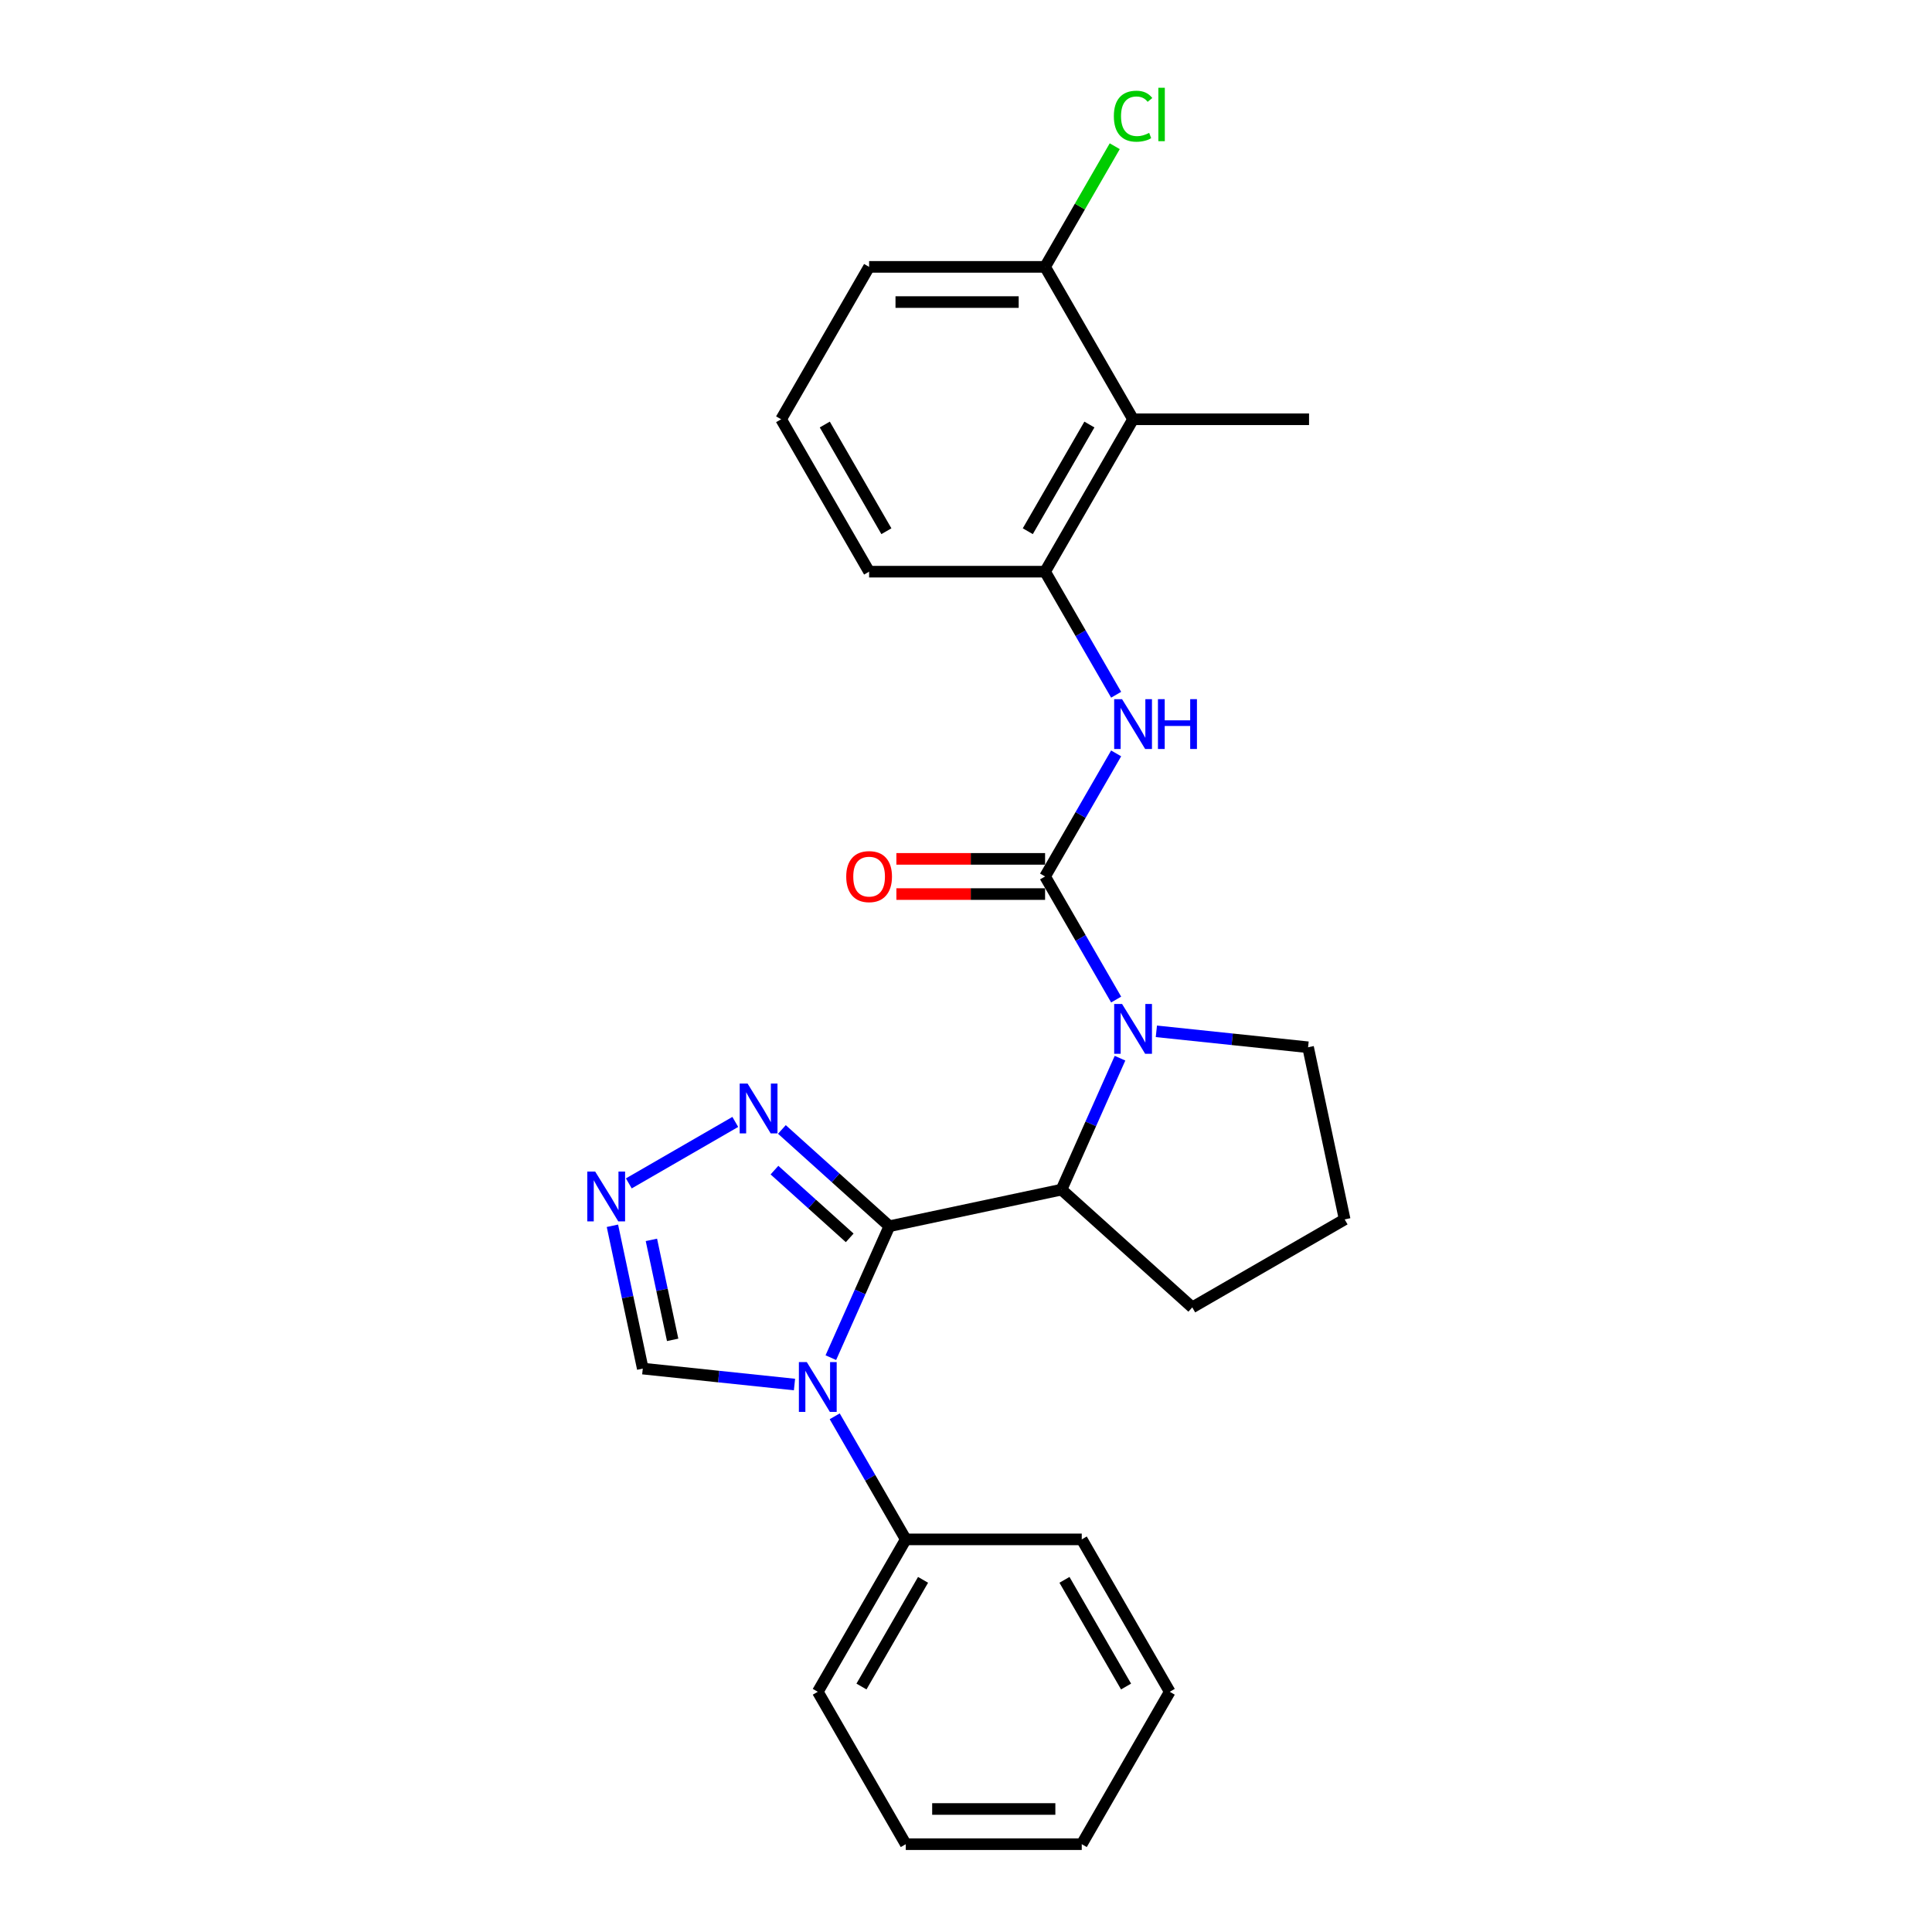 <?xml version='1.0' encoding='iso-8859-1'?>
<svg version='1.1' baseProfile='full'
              xmlns='http://www.w3.org/2000/svg'
                      xmlns:rdkit='http://www.rdkit.org/xml'
                      xmlns:xlink='http://www.w3.org/1999/xlink'
                  xml:space='preserve'
width='1000px' height='1000px' viewBox='0 0 1000 1000'>
<!-- END OF HEADER -->
<rect style='opacity:1.0;fill:#FFFFFF;stroke:none' width='1000' height='1000' x='0' y='0'> </rect>
<path class='bond-0' d='M 460.333,634.69 L 445.188,668.708' style='fill:none;fill-rule:evenodd;stroke:#000000;stroke-width:6px;stroke-linecap:butt;stroke-linejoin:miter;stroke-opacity:1' />
<path class='bond-0' d='M 445.188,668.708 L 430.042,702.725' style='fill:none;fill-rule:evenodd;stroke:#0000FF;stroke-width:6px;stroke-linecap:butt;stroke-linejoin:miter;stroke-opacity:1' />
<path class='bond-3' d='M 460.333,634.69 L 549.428,615.752' style='fill:none;fill-rule:evenodd;stroke:#000000;stroke-width:6px;stroke-linecap:butt;stroke-linejoin:miter;stroke-opacity:1' />
<path class='bond-4' d='M 460.333,634.69 L 432.519,609.645' style='fill:none;fill-rule:evenodd;stroke:#000000;stroke-width:6px;stroke-linecap:butt;stroke-linejoin:miter;stroke-opacity:1' />
<path class='bond-4' d='M 432.519,609.645 L 404.704,584.601' style='fill:none;fill-rule:evenodd;stroke:#0000FF;stroke-width:6px;stroke-linecap:butt;stroke-linejoin:miter;stroke-opacity:1' />
<path class='bond-4' d='M 439.8,640.714 L 420.329,623.183' style='fill:none;fill-rule:evenodd;stroke:#000000;stroke-width:6px;stroke-linecap:butt;stroke-linejoin:miter;stroke-opacity:1' />
<path class='bond-4' d='M 420.329,623.183 L 400.859,605.652' style='fill:none;fill-rule:evenodd;stroke:#0000FF;stroke-width:6px;stroke-linecap:butt;stroke-linejoin:miter;stroke-opacity:1' />
<path class='bond-8' d='M 411.226,716.633 L 371.963,712.506' style='fill:none;fill-rule:evenodd;stroke:#0000FF;stroke-width:6px;stroke-linecap:butt;stroke-linejoin:miter;stroke-opacity:1' />
<path class='bond-8' d='M 371.963,712.506 L 332.7,708.379' style='fill:none;fill-rule:evenodd;stroke:#000000;stroke-width:6px;stroke-linecap:butt;stroke-linejoin:miter;stroke-opacity:1' />
<path class='bond-10' d='M 432.047,733.075 L 450.438,764.928' style='fill:none;fill-rule:evenodd;stroke:#0000FF;stroke-width:6px;stroke-linecap:butt;stroke-linejoin:miter;stroke-opacity:1' />
<path class='bond-10' d='M 450.438,764.928 L 468.828,796.782' style='fill:none;fill-rule:evenodd;stroke:#000000;stroke-width:6px;stroke-linecap:butt;stroke-linejoin:miter;stroke-opacity:1' />
<path class='bond-1' d='M 540.933,453.66 L 559.324,485.514' style='fill:none;fill-rule:evenodd;stroke:#000000;stroke-width:6px;stroke-linecap:butt;stroke-linejoin:miter;stroke-opacity:1' />
<path class='bond-1' d='M 559.324,485.514 L 577.714,517.367' style='fill:none;fill-rule:evenodd;stroke:#0000FF;stroke-width:6px;stroke-linecap:butt;stroke-linejoin:miter;stroke-opacity:1' />
<path class='bond-6' d='M 540.933,453.66 L 559.324,421.807' style='fill:none;fill-rule:evenodd;stroke:#000000;stroke-width:6px;stroke-linecap:butt;stroke-linejoin:miter;stroke-opacity:1' />
<path class='bond-6' d='M 559.324,421.807 L 577.714,389.953' style='fill:none;fill-rule:evenodd;stroke:#0000FF;stroke-width:6px;stroke-linecap:butt;stroke-linejoin:miter;stroke-opacity:1' />
<path class='bond-11' d='M 540.933,444.552 L 502.45,444.552' style='fill:none;fill-rule:evenodd;stroke:#000000;stroke-width:6px;stroke-linecap:butt;stroke-linejoin:miter;stroke-opacity:1' />
<path class='bond-11' d='M 502.45,444.552 L 463.966,444.552' style='fill:none;fill-rule:evenodd;stroke:#FF0000;stroke-width:6px;stroke-linecap:butt;stroke-linejoin:miter;stroke-opacity:1' />
<path class='bond-11' d='M 540.933,462.769 L 502.45,462.769' style='fill:none;fill-rule:evenodd;stroke:#000000;stroke-width:6px;stroke-linecap:butt;stroke-linejoin:miter;stroke-opacity:1' />
<path class='bond-11' d='M 502.45,462.769 L 463.966,462.769' style='fill:none;fill-rule:evenodd;stroke:#FF0000;stroke-width:6px;stroke-linecap:butt;stroke-linejoin:miter;stroke-opacity:1' />
<path class='bond-2' d='M 579.719,547.717 L 564.574,581.735' style='fill:none;fill-rule:evenodd;stroke:#0000FF;stroke-width:6px;stroke-linecap:butt;stroke-linejoin:miter;stroke-opacity:1' />
<path class='bond-2' d='M 564.574,581.735 L 549.428,615.752' style='fill:none;fill-rule:evenodd;stroke:#000000;stroke-width:6px;stroke-linecap:butt;stroke-linejoin:miter;stroke-opacity:1' />
<path class='bond-13' d='M 598.535,533.81 L 637.798,537.936' style='fill:none;fill-rule:evenodd;stroke:#0000FF;stroke-width:6px;stroke-linecap:butt;stroke-linejoin:miter;stroke-opacity:1' />
<path class='bond-13' d='M 637.798,537.936 L 677.061,542.063' style='fill:none;fill-rule:evenodd;stroke:#000000;stroke-width:6px;stroke-linecap:butt;stroke-linejoin:miter;stroke-opacity:1' />
<path class='bond-15' d='M 549.428,615.752 L 617.117,676.7' style='fill:none;fill-rule:evenodd;stroke:#000000;stroke-width:6px;stroke-linecap:butt;stroke-linejoin:miter;stroke-opacity:1' />
<path class='bond-5' d='M 380.585,580.705 L 325.474,612.523' style='fill:none;fill-rule:evenodd;stroke:#0000FF;stroke-width:6px;stroke-linecap:butt;stroke-linejoin:miter;stroke-opacity:1' />
<path class='bond-26' d='M 316.988,634.459 L 324.844,671.419' style='fill:none;fill-rule:evenodd;stroke:#0000FF;stroke-width:6px;stroke-linecap:butt;stroke-linejoin:miter;stroke-opacity:1' />
<path class='bond-26' d='M 324.844,671.419 L 332.7,708.379' style='fill:none;fill-rule:evenodd;stroke:#000000;stroke-width:6px;stroke-linecap:butt;stroke-linejoin:miter;stroke-opacity:1' />
<path class='bond-26' d='M 337.164,641.76 L 342.663,667.632' style='fill:none;fill-rule:evenodd;stroke:#0000FF;stroke-width:6px;stroke-linecap:butt;stroke-linejoin:miter;stroke-opacity:1' />
<path class='bond-26' d='M 342.663,667.632 L 348.162,693.504' style='fill:none;fill-rule:evenodd;stroke:#000000;stroke-width:6px;stroke-linecap:butt;stroke-linejoin:miter;stroke-opacity:1' />
<path class='bond-7' d='M 577.714,359.604 L 559.324,327.75' style='fill:none;fill-rule:evenodd;stroke:#0000FF;stroke-width:6px;stroke-linecap:butt;stroke-linejoin:miter;stroke-opacity:1' />
<path class='bond-7' d='M 559.324,327.75 L 540.933,295.897' style='fill:none;fill-rule:evenodd;stroke:#000000;stroke-width:6px;stroke-linecap:butt;stroke-linejoin:miter;stroke-opacity:1' />
<path class='bond-9' d='M 540.933,295.897 L 586.475,217.015' style='fill:none;fill-rule:evenodd;stroke:#000000;stroke-width:6px;stroke-linecap:butt;stroke-linejoin:miter;stroke-opacity:1' />
<path class='bond-9' d='M 531.988,274.956 L 563.868,219.739' style='fill:none;fill-rule:evenodd;stroke:#000000;stroke-width:6px;stroke-linecap:butt;stroke-linejoin:miter;stroke-opacity:1' />
<path class='bond-16' d='M 540.933,295.897 L 449.848,295.897' style='fill:none;fill-rule:evenodd;stroke:#000000;stroke-width:6px;stroke-linecap:butt;stroke-linejoin:miter;stroke-opacity:1' />
<path class='bond-12' d='M 586.475,217.015 L 540.933,138.133' style='fill:none;fill-rule:evenodd;stroke:#000000;stroke-width:6px;stroke-linecap:butt;stroke-linejoin:miter;stroke-opacity:1' />
<path class='bond-17' d='M 586.475,217.015 L 677.56,217.015' style='fill:none;fill-rule:evenodd;stroke:#000000;stroke-width:6px;stroke-linecap:butt;stroke-linejoin:miter;stroke-opacity:1' />
<path class='bond-21' d='M 468.828,796.782 L 423.286,875.664' style='fill:none;fill-rule:evenodd;stroke:#000000;stroke-width:6px;stroke-linecap:butt;stroke-linejoin:miter;stroke-opacity:1' />
<path class='bond-21' d='M 477.773,817.723 L 445.894,872.94' style='fill:none;fill-rule:evenodd;stroke:#000000;stroke-width:6px;stroke-linecap:butt;stroke-linejoin:miter;stroke-opacity:1' />
<path class='bond-22' d='M 468.828,796.782 L 559.913,796.782' style='fill:none;fill-rule:evenodd;stroke:#000000;stroke-width:6px;stroke-linecap:butt;stroke-linejoin:miter;stroke-opacity:1' />
<path class='bond-14' d='M 540.933,138.133 L 558.961,106.908' style='fill:none;fill-rule:evenodd;stroke:#000000;stroke-width:6px;stroke-linecap:butt;stroke-linejoin:miter;stroke-opacity:1' />
<path class='bond-14' d='M 558.961,106.908 L 576.989,75.683' style='fill:none;fill-rule:evenodd;stroke:#00CC00;stroke-width:6px;stroke-linecap:butt;stroke-linejoin:miter;stroke-opacity:1' />
<path class='bond-29' d='M 540.933,138.133 L 449.848,138.133' style='fill:none;fill-rule:evenodd;stroke:#000000;stroke-width:6px;stroke-linecap:butt;stroke-linejoin:miter;stroke-opacity:1' />
<path class='bond-29' d='M 527.27,156.35 L 463.511,156.35' style='fill:none;fill-rule:evenodd;stroke:#000000;stroke-width:6px;stroke-linecap:butt;stroke-linejoin:miter;stroke-opacity:1' />
<path class='bond-27' d='M 677.061,542.063 L 695.999,631.158' style='fill:none;fill-rule:evenodd;stroke:#000000;stroke-width:6px;stroke-linecap:butt;stroke-linejoin:miter;stroke-opacity:1' />
<path class='bond-18' d='M 617.117,676.7 L 695.999,631.158' style='fill:none;fill-rule:evenodd;stroke:#000000;stroke-width:6px;stroke-linecap:butt;stroke-linejoin:miter;stroke-opacity:1' />
<path class='bond-19' d='M 449.848,295.897 L 404.306,217.015' style='fill:none;fill-rule:evenodd;stroke:#000000;stroke-width:6px;stroke-linecap:butt;stroke-linejoin:miter;stroke-opacity:1' />
<path class='bond-19' d='M 458.793,274.956 L 426.913,219.739' style='fill:none;fill-rule:evenodd;stroke:#000000;stroke-width:6px;stroke-linecap:butt;stroke-linejoin:miter;stroke-opacity:1' />
<path class='bond-20' d='M 404.306,217.015 L 449.848,138.133' style='fill:none;fill-rule:evenodd;stroke:#000000;stroke-width:6px;stroke-linecap:butt;stroke-linejoin:miter;stroke-opacity:1' />
<path class='bond-24' d='M 423.286,875.664 L 468.828,954.545' style='fill:none;fill-rule:evenodd;stroke:#000000;stroke-width:6px;stroke-linecap:butt;stroke-linejoin:miter;stroke-opacity:1' />
<path class='bond-23' d='M 559.913,796.782 L 605.456,875.664' style='fill:none;fill-rule:evenodd;stroke:#000000;stroke-width:6px;stroke-linecap:butt;stroke-linejoin:miter;stroke-opacity:1' />
<path class='bond-23' d='M 550.968,817.723 L 582.848,872.94' style='fill:none;fill-rule:evenodd;stroke:#000000;stroke-width:6px;stroke-linecap:butt;stroke-linejoin:miter;stroke-opacity:1' />
<path class='bond-25' d='M 605.456,875.664 L 559.913,954.545' style='fill:none;fill-rule:evenodd;stroke:#000000;stroke-width:6px;stroke-linecap:butt;stroke-linejoin:miter;stroke-opacity:1' />
<path class='bond-28' d='M 468.828,954.545 L 559.913,954.545' style='fill:none;fill-rule:evenodd;stroke:#000000;stroke-width:6px;stroke-linecap:butt;stroke-linejoin:miter;stroke-opacity:1' />
<path class='bond-28' d='M 482.491,936.328 L 546.25,936.328' style='fill:none;fill-rule:evenodd;stroke:#000000;stroke-width:6px;stroke-linecap:butt;stroke-linejoin:miter;stroke-opacity:1' />
<path  class='atom-1' d='M 417.584 705.002
L 426.037 718.665
Q 426.875 720.013, 428.223 722.454
Q 429.571 724.895, 429.644 725.041
L 429.644 705.002
L 433.068 705.002
L 433.068 730.798
L 429.534 730.798
L 420.462 715.86
Q 419.406 714.111, 418.276 712.107
Q 417.183 710.103, 416.855 709.484
L 416.855 730.798
L 413.503 730.798
L 413.503 705.002
L 417.584 705.002
' fill='#0000FF'/>
<path  class='atom-3' d='M 580.774 519.645
L 589.226 533.307
Q 590.064 534.655, 591.412 537.096
Q 592.76 539.537, 592.833 539.683
L 592.833 519.645
L 596.258 519.645
L 596.258 545.44
L 592.724 545.44
L 583.652 530.502
Q 582.595 528.753, 581.466 526.749
Q 580.373 524.745, 580.045 524.126
L 580.045 545.44
L 576.693 545.44
L 576.693 519.645
L 580.774 519.645
' fill='#0000FF'/>
<path  class='atom-5' d='M 386.942 560.845
L 395.395 574.507
Q 396.233 575.855, 397.581 578.297
Q 398.929 580.738, 399.002 580.883
L 399.002 560.845
L 402.427 560.845
L 402.427 586.64
L 398.893 586.64
L 389.821 571.702
Q 388.764 569.953, 387.635 567.949
Q 386.542 565.945, 386.214 565.326
L 386.214 586.64
L 382.862 586.64
L 382.862 560.845
L 386.942 560.845
' fill='#0000FF'/>
<path  class='atom-6' d='M 308.061 606.387
L 316.513 620.05
Q 317.351 621.398, 318.699 623.839
Q 320.047 626.28, 320.12 626.426
L 320.12 606.387
L 323.545 606.387
L 323.545 632.182
L 320.011 632.182
L 310.939 617.244
Q 309.882 615.496, 308.753 613.492
Q 307.66 611.488, 307.332 610.868
L 307.332 632.182
L 303.98 632.182
L 303.98 606.387
L 308.061 606.387
' fill='#0000FF'/>
<path  class='atom-7' d='M 580.774 361.881
L 589.226 375.544
Q 590.064 376.892, 591.412 379.333
Q 592.76 381.774, 592.833 381.92
L 592.833 361.881
L 596.258 361.881
L 596.258 387.676
L 592.724 387.676
L 583.652 372.738
Q 582.595 370.989, 581.466 368.986
Q 580.373 366.982, 580.045 366.362
L 580.045 387.676
L 576.693 387.676
L 576.693 361.881
L 580.774 361.881
' fill='#0000FF'/>
<path  class='atom-7' d='M 599.355 361.881
L 602.853 361.881
L 602.853 372.848
L 616.042 372.848
L 616.042 361.881
L 619.539 361.881
L 619.539 387.676
L 616.042 387.676
L 616.042 375.762
L 602.853 375.762
L 602.853 387.676
L 599.355 387.676
L 599.355 361.881
' fill='#0000FF'/>
<path  class='atom-12' d='M 438.007 453.733
Q 438.007 447.539, 441.068 444.078
Q 444.128 440.617, 449.848 440.617
Q 455.568 440.617, 458.629 444.078
Q 461.689 447.539, 461.689 453.733
Q 461.689 460, 458.592 463.57
Q 455.495 467.105, 449.848 467.105
Q 444.165 467.105, 441.068 463.57
Q 438.007 460.036, 438.007 453.733
M 449.848 464.19
Q 453.783 464.19, 455.896 461.567
Q 458.046 458.907, 458.046 453.733
Q 458.046 448.669, 455.896 446.119
Q 453.783 443.532, 449.848 443.532
Q 445.913 443.532, 443.764 446.082
Q 441.651 448.632, 441.651 453.733
Q 441.651 458.943, 443.764 461.567
Q 445.913 464.19, 449.848 464.19
' fill='#FF0000'/>
<path  class='atom-15' d='M 576.529 60.144
Q 576.529 53.732, 579.517 50.38
Q 582.541 46.991, 588.261 46.991
Q 593.58 46.991, 596.422 50.744
L 594.017 52.712
Q 591.941 49.979, 588.261 49.979
Q 584.362 49.979, 582.286 52.602
Q 580.245 55.189, 580.245 60.144
Q 580.245 65.245, 582.358 67.868
Q 584.508 70.491, 588.662 70.491
Q 591.503 70.491, 594.819 68.779
L 595.839 71.511
Q 594.491 72.386, 592.451 72.896
Q 590.41 73.406, 588.151 73.406
Q 582.541 73.406, 579.517 69.981
Q 576.529 66.556, 576.529 60.144
' fill='#00CC00'/>
<path  class='atom-15' d='M 599.555 45.425
L 602.907 45.425
L 602.907 73.078
L 599.555 73.078
L 599.555 45.425
' fill='#00CC00'/>
</svg>
